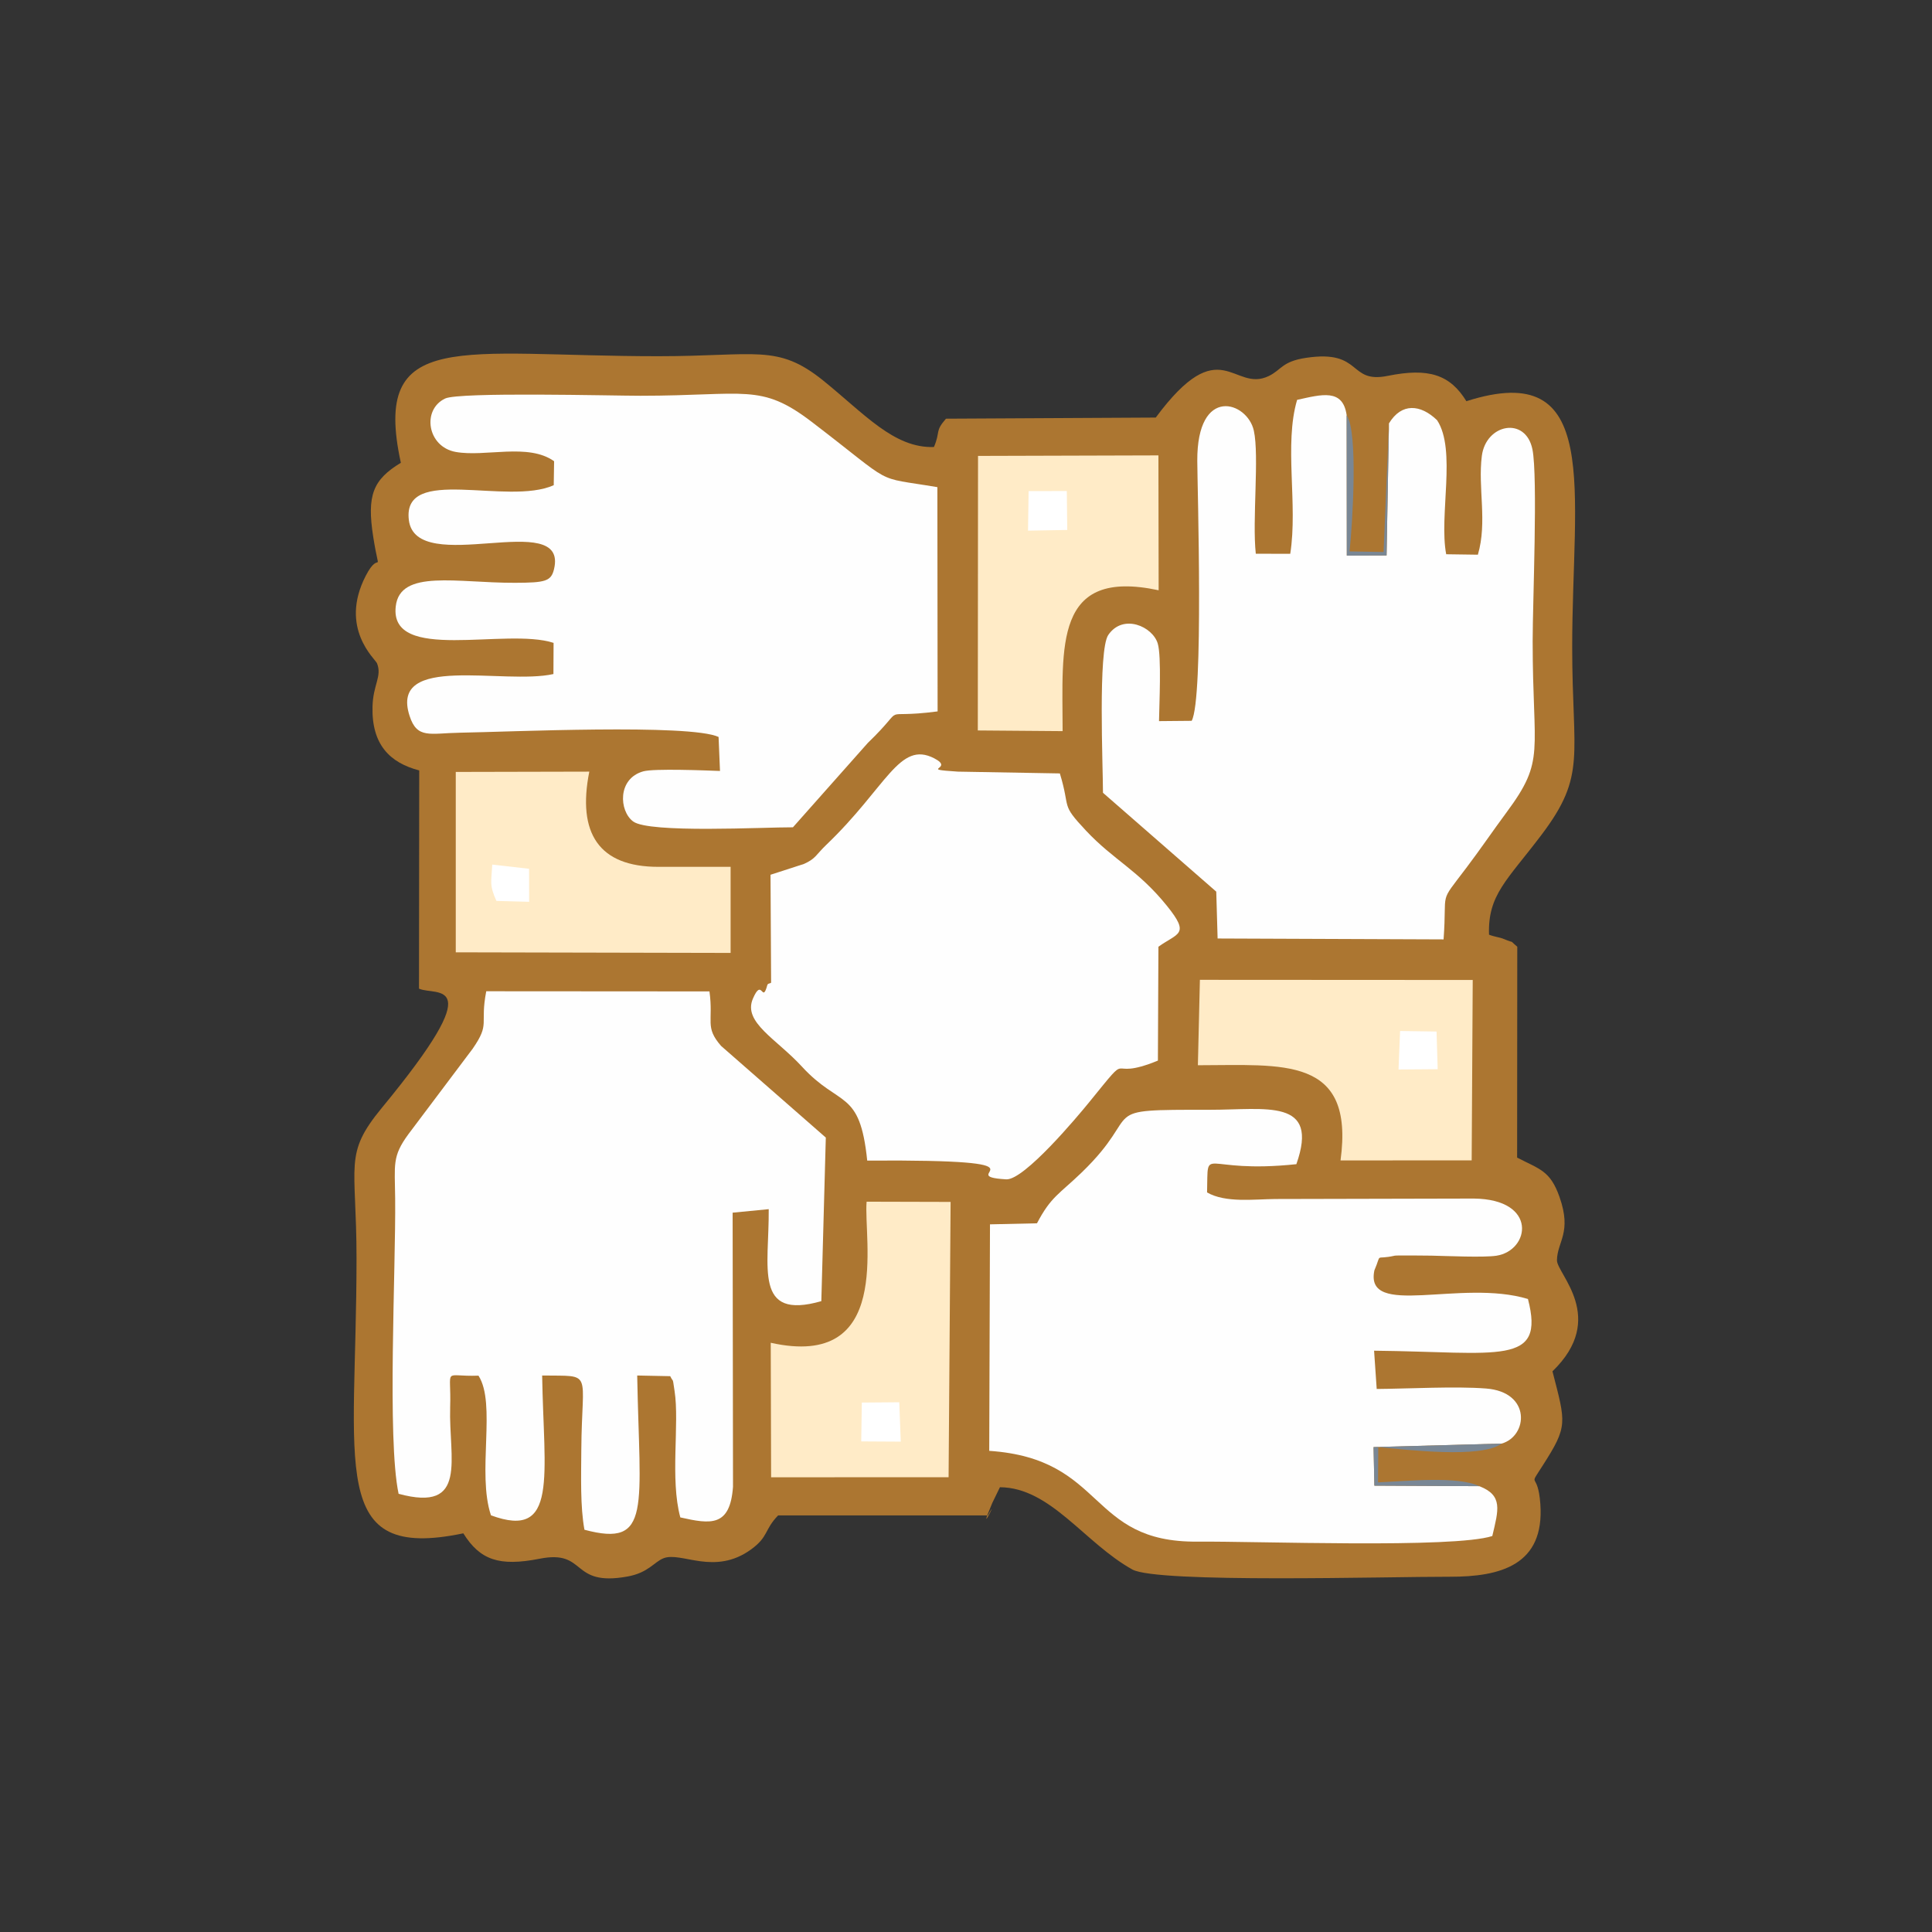 <?xml version="1.0" encoding="UTF-8"?>
<!DOCTYPE svg PUBLIC "-//W3C//DTD SVG 1.1//EN" "http://www.w3.org/Graphics/SVG/1.1/DTD/svg11.dtd">
<!-- Creator: CorelDRAW 2020 (64-Bit) -->
<svg xmlns="http://www.w3.org/2000/svg" xml:space="preserve" width="144px" height="144px" version="1.1" shape-rendering="geometricPrecision" text-rendering="geometricPrecision" image-rendering="optimizeQuality" fill-rule="evenodd" clip-rule="evenodd"
viewBox="0 0 25.854 25.854"
 xmlns:xlink="http://www.w3.org/1999/xlink"
 xmlns:xodm="http://www.corel.com/coreldraw/odm/2003">
 <rect x="0" y="0" width="25.854" height="25.854" fill="#333333" stroke="none"/>
 <defs>
   <clipPath id="id0">
    <path d="M0 0l25.854 0 0 25.854 -25.854 0 0 -25.854z"/>
   </clipPath>
 </defs>
 <g id="Layer_x0020_1">
  <g>
  </g>
  <g clip-path="url(#id0)">
   <g>
    <g id="_1158781932704">
     <path fill="#AC7631" d="M5.364 6.193c-0.371,0.226 -0.458,0.43 -0.369,0.994 0.093,0.588 0.095,0.137 -0.102,0.521 -0.358,0.699 0.13,1.112 0.152,1.168 0.07,0.176 -0.053,0.284 -0.06,0.581 -0.013,0.51 0.235,0.751 0.625,0.853l-0.003 2.92c0.227,0.105 0.97,-0.185 -0.497,1.595 -0.515,0.625 -0.339,0.741 -0.339,2.015 0,2.797 -0.395,4.06 1.429,3.679 0.223,0.356 0.478,0.447 1.021,0.34 0.642,-0.127 0.4,0.379 1.176,0.238 0.278,-0.05 0.356,-0.194 0.481,-0.244 0.238,-0.095 0.681,0.24 1.175,-0.12 0.234,-0.171 0.172,-0.26 0.36,-0.454l2.807 0c0.169,-0.305 -0.163,0.363 0.058,-0.165l0.103 -0.212c0.679,0.005 1.129,0.743 1.772,1.101 0.334,0.186 3.423,0.095 4.245,0.097 0.684,0.002 1.272,-0.157 1.215,-0.971 -0.033,-0.465 -0.174,-0.196 0.03,-0.515 0.341,-0.533 0.312,-0.564 0.132,-1.263 0.739,-0.714 0.058,-1.306 0.06,-1.486 0.004,-0.252 0.203,-0.368 0.034,-0.848 -0.125,-0.353 -0.263,-0.368 -0.567,-0.526l0.002 -2.822c-0.129,-0.109 -0.006,-0.03 -0.184,-0.105 -0.05,-0.021 -0.12,-0.027 -0.194,-0.056 -0.018,-0.535 0.243,-0.728 0.702,-1.336 0.607,-0.803 0.411,-1.048 0.411,-2.513 0,-2.105 0.407,-3.873 -1.416,-3.29 -0.219,-0.356 -0.505,-0.45 -1.053,-0.339 -0.535,0.108 -0.33,-0.357 -1.094,-0.241 -0.321,0.048 -0.326,0.16 -0.497,0.243 -0.478,0.231 -0.641,-0.62 -1.513,0.556l-2.807 0.015c-0.152,0.174 -0.071,0.166 -0.161,0.379 -0.534,0.019 -0.93,-0.444 -1.484,-0.891 -0.613,-0.492 -0.891,-0.324 -2.205,-0.324 -2.646,0 -3.84,-0.387 -3.445,1.426z"/>
     <path fill="#FEFEFE" d="M19.797 19.888l-1.405 -0.007 -0.011 -0.516 1.714 -0.047c0.351,-0.099 0.401,-0.69 -0.209,-0.737 -0.411,-0.032 -1.031,0.003 -1.463,0.006l-0.035 -0.512c1.676,0.017 2.294,0.212 2.059,-0.692 -0.897,-0.272 -2.19,0.264 -2.055,-0.383 0.107,-0.249 -0.01,-0.133 0.275,-0.197 0.019,-0.005 0.435,-0.001 0.488,0 0.196,0.004 0.702,0.027 0.87,0.001 0.449,-0.069 0.559,-0.755 -0.302,-0.765l-2.653 0.006c-0.286,0.002 -0.67,0.055 -0.917,-0.088 0.017,-0.661 -0.095,-0.242 1.195,-0.378 0.314,-0.889 -0.407,-0.727 -1.16,-0.728 -1.567,-0.001 -0.847,0.003 -1.713,0.839 -0.3,0.29 -0.411,0.322 -0.598,0.68l-0.629 0.014 -0.01 3.031c1.57,0.107 1.311,1.229 2.788,1.215 0.787,-0.007 3.427,0.093 3.944,-0.075 0.083,-0.351 0.145,-0.543 -0.173,-0.667z"/>
     <path fill="#FEFEFE" d="M5.334 19.99c0.938,0.255 0.669,-0.471 0.69,-1.158 0.018,-0.553 -0.11,-0.405 0.379,-0.423 0.242,0.375 -0.023,1.301 0.167,1.869 0.904,0.334 0.707,-0.525 0.685,-1.871 0.696,0.011 0.531,-0.085 0.524,0.999 -0.002,0.355 -0.015,0.755 0.042,1.065 0.904,0.242 0.738,-0.286 0.706,-2.064l0.442 0.009c0.048,0.099 0.027,-0.004 0.058,0.198 0.068,0.439 -0.063,1.179 0.077,1.692 0.408,0.092 0.666,0.129 0.705,-0.41l-0.005 -3.668 0.483 -0.047c0.007,0.777 -0.206,1.491 0.704,1.231l0.06 -2.189 -1.402 -1.227c-0.222,-0.256 -0.099,-0.322 -0.155,-0.729l-2.987 -0.002c-0.088,0.454 0.057,0.423 -0.181,0.768l-0.861 1.145c-0.22,0.3 -0.181,0.404 -0.177,0.858 0.01,0.942 -0.109,3.22 0.046,3.954z"/>
     <path fill="#FEFEFE" d="M7.415 6.172l-0.005 0.321c-0.623,0.279 -2.027,-0.275 -1.939,0.464 0.093,0.783 2.141,-0.169 1.943,0.659 -0.039,0.163 -0.116,0.182 -0.523,0.183 -0.774,0.003 -1.538,-0.186 -1.595,0.315 -0.088,0.763 1.474,0.28 2.112,0.489l-0.002 0.417c-0.665,0.149 -2.199,-0.282 -1.925,0.56 0.101,0.313 0.272,0.232 0.677,0.225 0.634,-0.01 3.074,-0.122 3.458,0.057l0.019 0.455c-0.193,-0.007 -0.88,-0.035 -1.026,0.005 -0.348,0.096 -0.326,0.53 -0.136,0.671 0.215,0.16 1.749,0.076 2.138,0.078l1.002 -1.129c0.572,-0.551 0.089,-0.312 0.934,-0.422l-0.003 -3.001c-0.883,-0.149 -0.533,0.004 -1.682,-0.874 -0.685,-0.523 -0.88,-0.349 -2.294,-0.349 -0.379,0 -2.422,-0.053 -2.611,0.037 -0.315,0.149 -0.24,0.647 0.142,0.715 0.396,0.071 0.969,-0.123 1.316,0.124z"/>
     <path fill="#FEFEFE" d="M18.587 5.666l-0.032 1.767 -0.532 0.002 -0.002 -1.878c-0.05,-0.361 -0.334,-0.279 -0.663,-0.206 -0.177,0.598 0.012,1.396 -0.092,2.06l-0.461 -0.001c-0.049,-0.448 0.048,-1.309 -0.026,-1.646 -0.085,-0.391 -0.762,-0.614 -0.757,0.404 0.001,0.338 0.088,3.186 -0.075,3.478l-0.437 0.004c0.003,-0.216 0.035,-0.868 -0.017,-1.038 -0.067,-0.227 -0.463,-0.406 -0.662,-0.115 -0.139,0.203 -0.071,1.754 -0.071,2.112l1.516 1.323 0.018 0.627 3.024 0.012c0.05,-0.683 -0.074,-0.456 0.304,-0.957 0.193,-0.255 0.346,-0.483 0.54,-0.745 0.524,-0.707 0.348,-0.782 0.348,-2.291 0,-0.501 0.071,-2.2 -0.003,-2.565 -0.091,-0.445 -0.622,-0.341 -0.677,0.088 -0.055,0.425 0.076,0.882 -0.053,1.322l-0.424 -0.006c-0.099,-0.52 0.14,-1.396 -0.122,-1.794 -0.221,-0.213 -0.475,-0.236 -0.644,0.043z"/>
     <path fill="#FEFEFE" d="M10.311 11.706l0.008 1.444c-0.015,0.014 -0.044,0.007 -0.051,0.033 -0.071,0.26 -0.067,-0.113 -0.193,0.182 -0.136,0.316 0.317,0.538 0.657,0.909 0.508,0.553 0.774,0.293 0.873,1.257 2.667,-0.017 1.094,0.206 1.86,0.251 0.241,0.014 0.963,-0.851 1.111,-1.033 0.617,-0.759 0.185,-0.255 0.919,-0.556l0.007 -1.524c0.261,-0.187 0.429,-0.157 0.114,-0.547 -0.389,-0.482 -0.708,-0.607 -1.083,-1.006 -0.348,-0.371 -0.201,-0.278 -0.35,-0.766l-1.364 -0.024c-0.548,-0.036 -0.031,-0.03 -0.317,-0.178 -0.468,-0.242 -0.635,0.383 -1.445,1.158 -0.139,0.133 -0.139,0.184 -0.298,0.255l-0.448 0.145z"/>
     <path fill="#FFEBC7" d="M13.085 9.775l1.135 0.009c-0.001,-1.136 -0.121,-2.186 1.285,-1.885l-0.003 -1.805 -2.414 0.007 -0.003 3.674z"/>
     <path fill="#FFEBC7" d="M6.099 12.744l3.678 0.008 0 -1.152 -0.968 0c-0.795,0 -1.087,-0.45 -0.923,-1.274l-1.787 0.004 0 2.414z"/>
     <path fill="#FFEBC7" d="M16.03 14.255c1.135,0 2.1,-0.131 1.909,1.274l1.755 -0.001 0.014 -2.414 -3.651 -0.002 -0.027 1.143z"/>
     <path fill="#FFEBC7" d="M10.314 17.969l0.005 1.8 2.375 -0.001 0.027 -3.684 -1.124 -0.003c-0.044,0.503 0.353,2.252 -1.283,1.888z"/>
     <polygon fill="white" points="13.757,7.101 14.282,7.092 14.276,6.571 13.765,6.572 "/>
     <polygon fill="white" points="11.525,19.289 12.054,19.292 12.034,18.765 11.533,18.769 "/>
     <polygon fill="white" points="18.715,14.312 19.239,14.308 19.224,13.804 18.736,13.797 "/>
     <path fill="white" d="M6.643 12.056l0.438 0.012 -0.001 -0.442 -0.493 -0.056c-0.012,0.248 -0.04,0.27 0.056,0.486z"/>
     <path fill="#798795" d="M19.797 19.888c-0.295,-0.139 -0.955,-0.068 -1.356,-0.051l0.003 -0.471c0.401,0.035 1.374,0.155 1.651,-0.048l-1.714 0.047 0.011 0.516 1.405 0.007z"/>
     <path fill="#798795" d="M18.587 5.666l-0.072 1.721 -0.455 -0.008c0.038,-0.361 0.118,-1.598 -0.039,-1.822l0.002 1.878 0.532 -0.002 0.032 -1.767z"/>
    </g>
   </g>
  </g>
  <polygon fill="none" points="0,0 25.854,0 25.854,25.854 0,25.854 "/>
 </g>
</svg>
